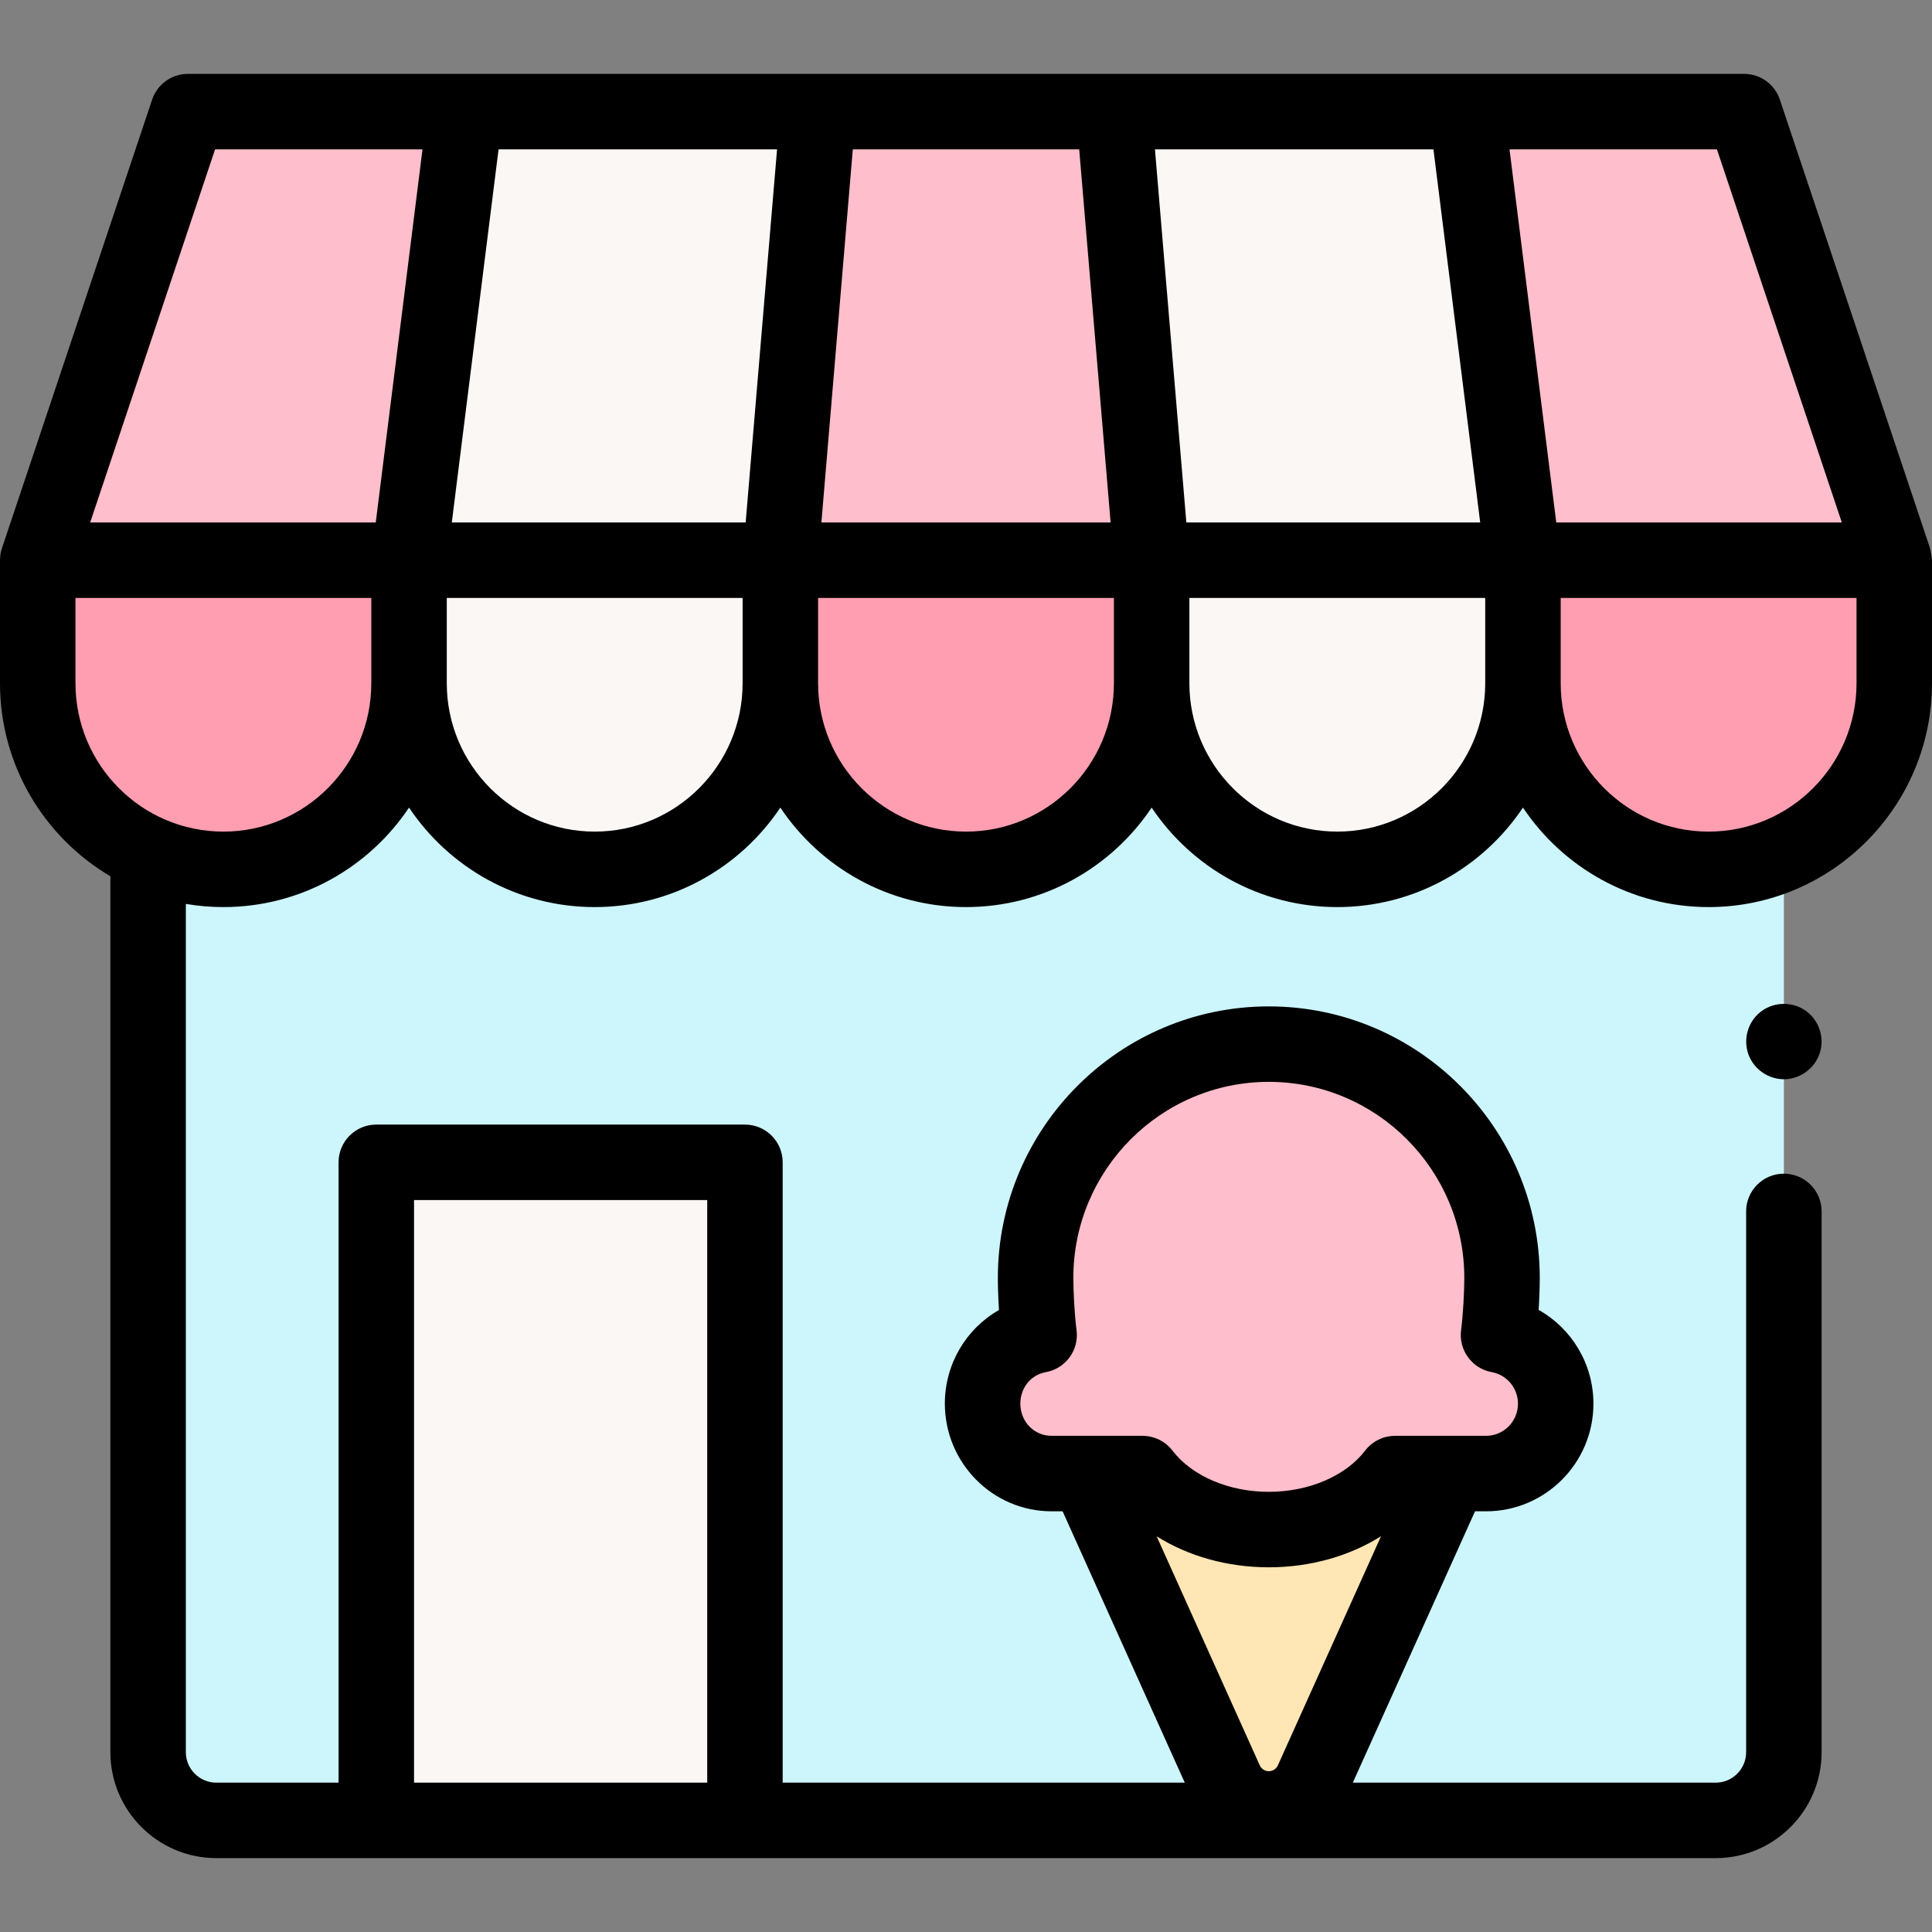 <svg xmlns="http://www.w3.org/2000/svg" id="Capa_1" height="512" viewBox="0 0 512 512" width="512"><rect x="0" y="0" width="512" height="512" fill="#808080" stroke="none"/><path d="m454.67 482.423h-397.34c-9.984 0-18.077-8.094-18.077-18.078v-279.318h433.495v279.318c-.001 9.984-8.094 18.078-18.078 18.078z" fill="#ccf5fc"></path><path d="m288.68 391.863 35.901 79.745c1.972 4.712 6.571 7.779 11.669 7.779 5.097 0 9.697-3.066 11.668-7.779l35.885-79.707" fill="#ffe6b4"></path><path d="m397.117 353.792c.616-4.613.937-11.44.937-15.127 0-34.22-27.671-61.961-61.805-61.961s-61.805 27.741-61.805 61.961c0 3.687.322 10.513.938 15.127-8.62 1.56-14.981 9.091-14.981 18.183 0 10.221 8.087 18.536 18.282 18.536h24.093c6.81 8.889 19.249 14.84 33.466 14.84s26.656-5.951 33.466-14.84h24.108c10.196 0 18.46-8.286 18.46-18.507 0-9.091-6.539-16.652-15.159-18.212z" fill="#ffbecb"></path><path d="m10 148.462v32.598c0 27.241 22.028 49.324 49.2 49.324 27.172 0 49.2-22.083 49.2-49.324v-32.598z" fill="#ff9eb1"></path><path d="m123.297 29.577h-73.496l-39.801 118.885h98.4z" fill="#ffbecb"></path><path d="m108.4 148.462v32.598c0 27.241 22.028 49.324 49.2 49.324 27.172 0 49.2-22.083 49.2-49.324v-32.598z" fill="#faf7f5"></path><path d="m216.806 29.577h-93.509l-14.897 118.885h98.4z" fill="#faf7f5"></path><path d="m206.8 148.462v32.598c0 27.241 22.028 49.324 49.2 49.324 27.172 0 49.2-22.083 49.2-49.324v-32.598z" fill="#ff9eb1"></path><path d="m295.194 29.577h-78.388l-10.006 118.885h98.4z" fill="#ffbecb"></path><path d="m388.703 29.577h-93.509l10.006 118.885h98.4z" fill="#faf7f5"></path><path d="m305.2 148.462v32.598c0 27.241 22.027 49.324 49.2 49.324 27.172 0 49.2-22.083 49.2-49.324v-32.598z" fill="#faf7f5"></path><path d="m462.199 29.577h-73.496l14.897 118.885h98.4z" fill="#ffbecb"></path><path d="m403.6 148.462v32.598c0 27.241 22.027 49.324 49.2 49.324 27.172 0 49.2-22.083 49.2-49.324v-32.598z" fill="#ff9eb1"></path><path d="m99.724 308.028h97.698v174.395h-97.698z" fill="#faf7f5"></path><path d="m511.424 145.112-39.742-118.71c-1.365-4.077-5.184-6.825-9.483-6.825h-412.398c-4.299 0-8.118 2.748-9.483 6.825l-39.742 118.71c-.249.699-.422 1.434-.509 2.195-.001.011-.067 1.188-.067 1.203v32.551c0 21.77 11.762 40.839 29.253 51.159v232.125c0 15.482 12.595 28.078 28.077 28.078h397.34c15.482 0 28.077-12.596 28.077-28.078v-143.31c0-5.522-4.477-10-10-10s-10 4.478-10 10v143.31c0 4.454-3.624 8.078-8.077 8.078h-96.152l32.376-71.912h2.921c15.693 0 28.461-12.788 28.461-28.507 0-10.557-5.751-19.939-14.517-24.866.194-3.141.294-6.222.294-8.473 0-39.68-32.211-71.961-71.805-71.961s-71.805 32.281-71.805 71.961c0 2.258.101 5.349.296 8.498-8.662 4.925-14.34 14.281-14.34 24.813 0 15.734 12.688 28.535 28.282 28.535h2.923l32.375 71.912h-106.56v-164.395c0-5.522-4.477-10-10-10h-97.695c-5.523 0-10 4.478-10 10v164.395h-32.394c-4.454 0-8.077-3.624-8.077-8.078v-224.798c3.235.551 6.558.838 9.947.838 20.482 0 38.567-10.477 49.2-26.364 10.633 15.887 28.718 26.364 49.2 26.364 20.481 0 38.567-10.477 49.2-26.364 10.633 15.887 28.719 26.364 49.2 26.364s38.567-10.477 49.2-26.364c10.633 15.887 28.718 26.364 49.2 26.364s38.567-10.477 49.2-26.364c10.633 15.887 28.719 26.364 49.2 26.364 32.643 0 59.2-26.612 59.2-59.324v-32.551c0-.015-.327-2.699-.576-3.398zm-177.724 322.391-27.179-60.372c8.385 5.273 18.749 8.22 29.721 8.22 10.983 0 21.356-2.953 29.745-8.235l-27.187 60.386c-.037.082-.072.163-.106.246-.417.995-1.375 1.639-2.443 1.639s-2.027-.644-2.443-1.639c-.036-.081-.072-.163-.108-.245zm-63.299-95.527c0-4.191 2.781-7.623 6.763-8.344 5.257-.951 8.838-5.868 8.131-11.164-.525-3.928-.85-10.223-.85-13.803 0-28.651 23.239-51.961 51.805-51.961 28.565 0 51.805 23.31 51.805 51.961 0 3.58-.325 9.875-.85 13.803-.707 5.296 2.874 10.213 8.131 11.164 4.022.729 6.941 4.249 6.941 8.372 0 4.69-3.795 8.507-8.461 8.507h-24.108c-3.112 0-6.046 1.448-7.938 3.919-5.161 6.736-14.942 10.922-25.527 10.922s-20.366-4.186-25.528-10.923c-1.892-2.47-4.826-3.918-7.938-3.918h-24.093c-4.645 0-8.283-3.749-8.283-8.535zm-160.677-53.948h77.698v154.395h-77.698zm378.382-179.566h-75.681l-5.498-43.874-6.893-55.011h54.968zm-355.983-98.885h73.806l-5.724 68.009-2.599 30.876h-77.875zm91.278 30.876 2.599-30.876h60l2.599 30.876 5.724 68.009h-76.646zm90.993 68.009-2.599-30.876-5.724-68.009h73.806l12.391 98.885zm-257.395-98.885h54.968l-6.893 55.011-5.498 43.874h-75.682zm2.201 180.808c-21.615 0-39.2-17.641-39.2-39.324v-22.599h78.4v22.599c0 21.683-17.585 39.324-39.2 39.324zm98.4 0c-21.615 0-39.2-17.641-39.2-39.324v-22.599h78.4v22.599c0 21.683-17.585 39.324-39.2 39.324zm98.4 0c-21.615 0-39.2-17.641-39.2-39.324v-22.599h78.4v22.599c0 21.683-17.585 39.324-39.2 39.324zm98.4 0c-21.615 0-39.2-17.641-39.2-39.324v-22.599h78.4v22.599c0 21.683-17.585 39.324-39.2 39.324zm137.6-39.324c0 21.684-17.585 39.324-39.2 39.324s-39.2-17.641-39.2-39.324v-22.599h78.4z"></path><path d="m472.75 286.01c-4.172 0-8.016-2.695-9.415-6.631-1.379-3.88-.203-8.327 2.946-10.99 3.284-2.777 8.091-3.121 11.745-.864 3.497 2.16 5.336 6.417 4.523 10.445-.93 4.617-5.085 8.04-9.799 8.04z"></path></svg>